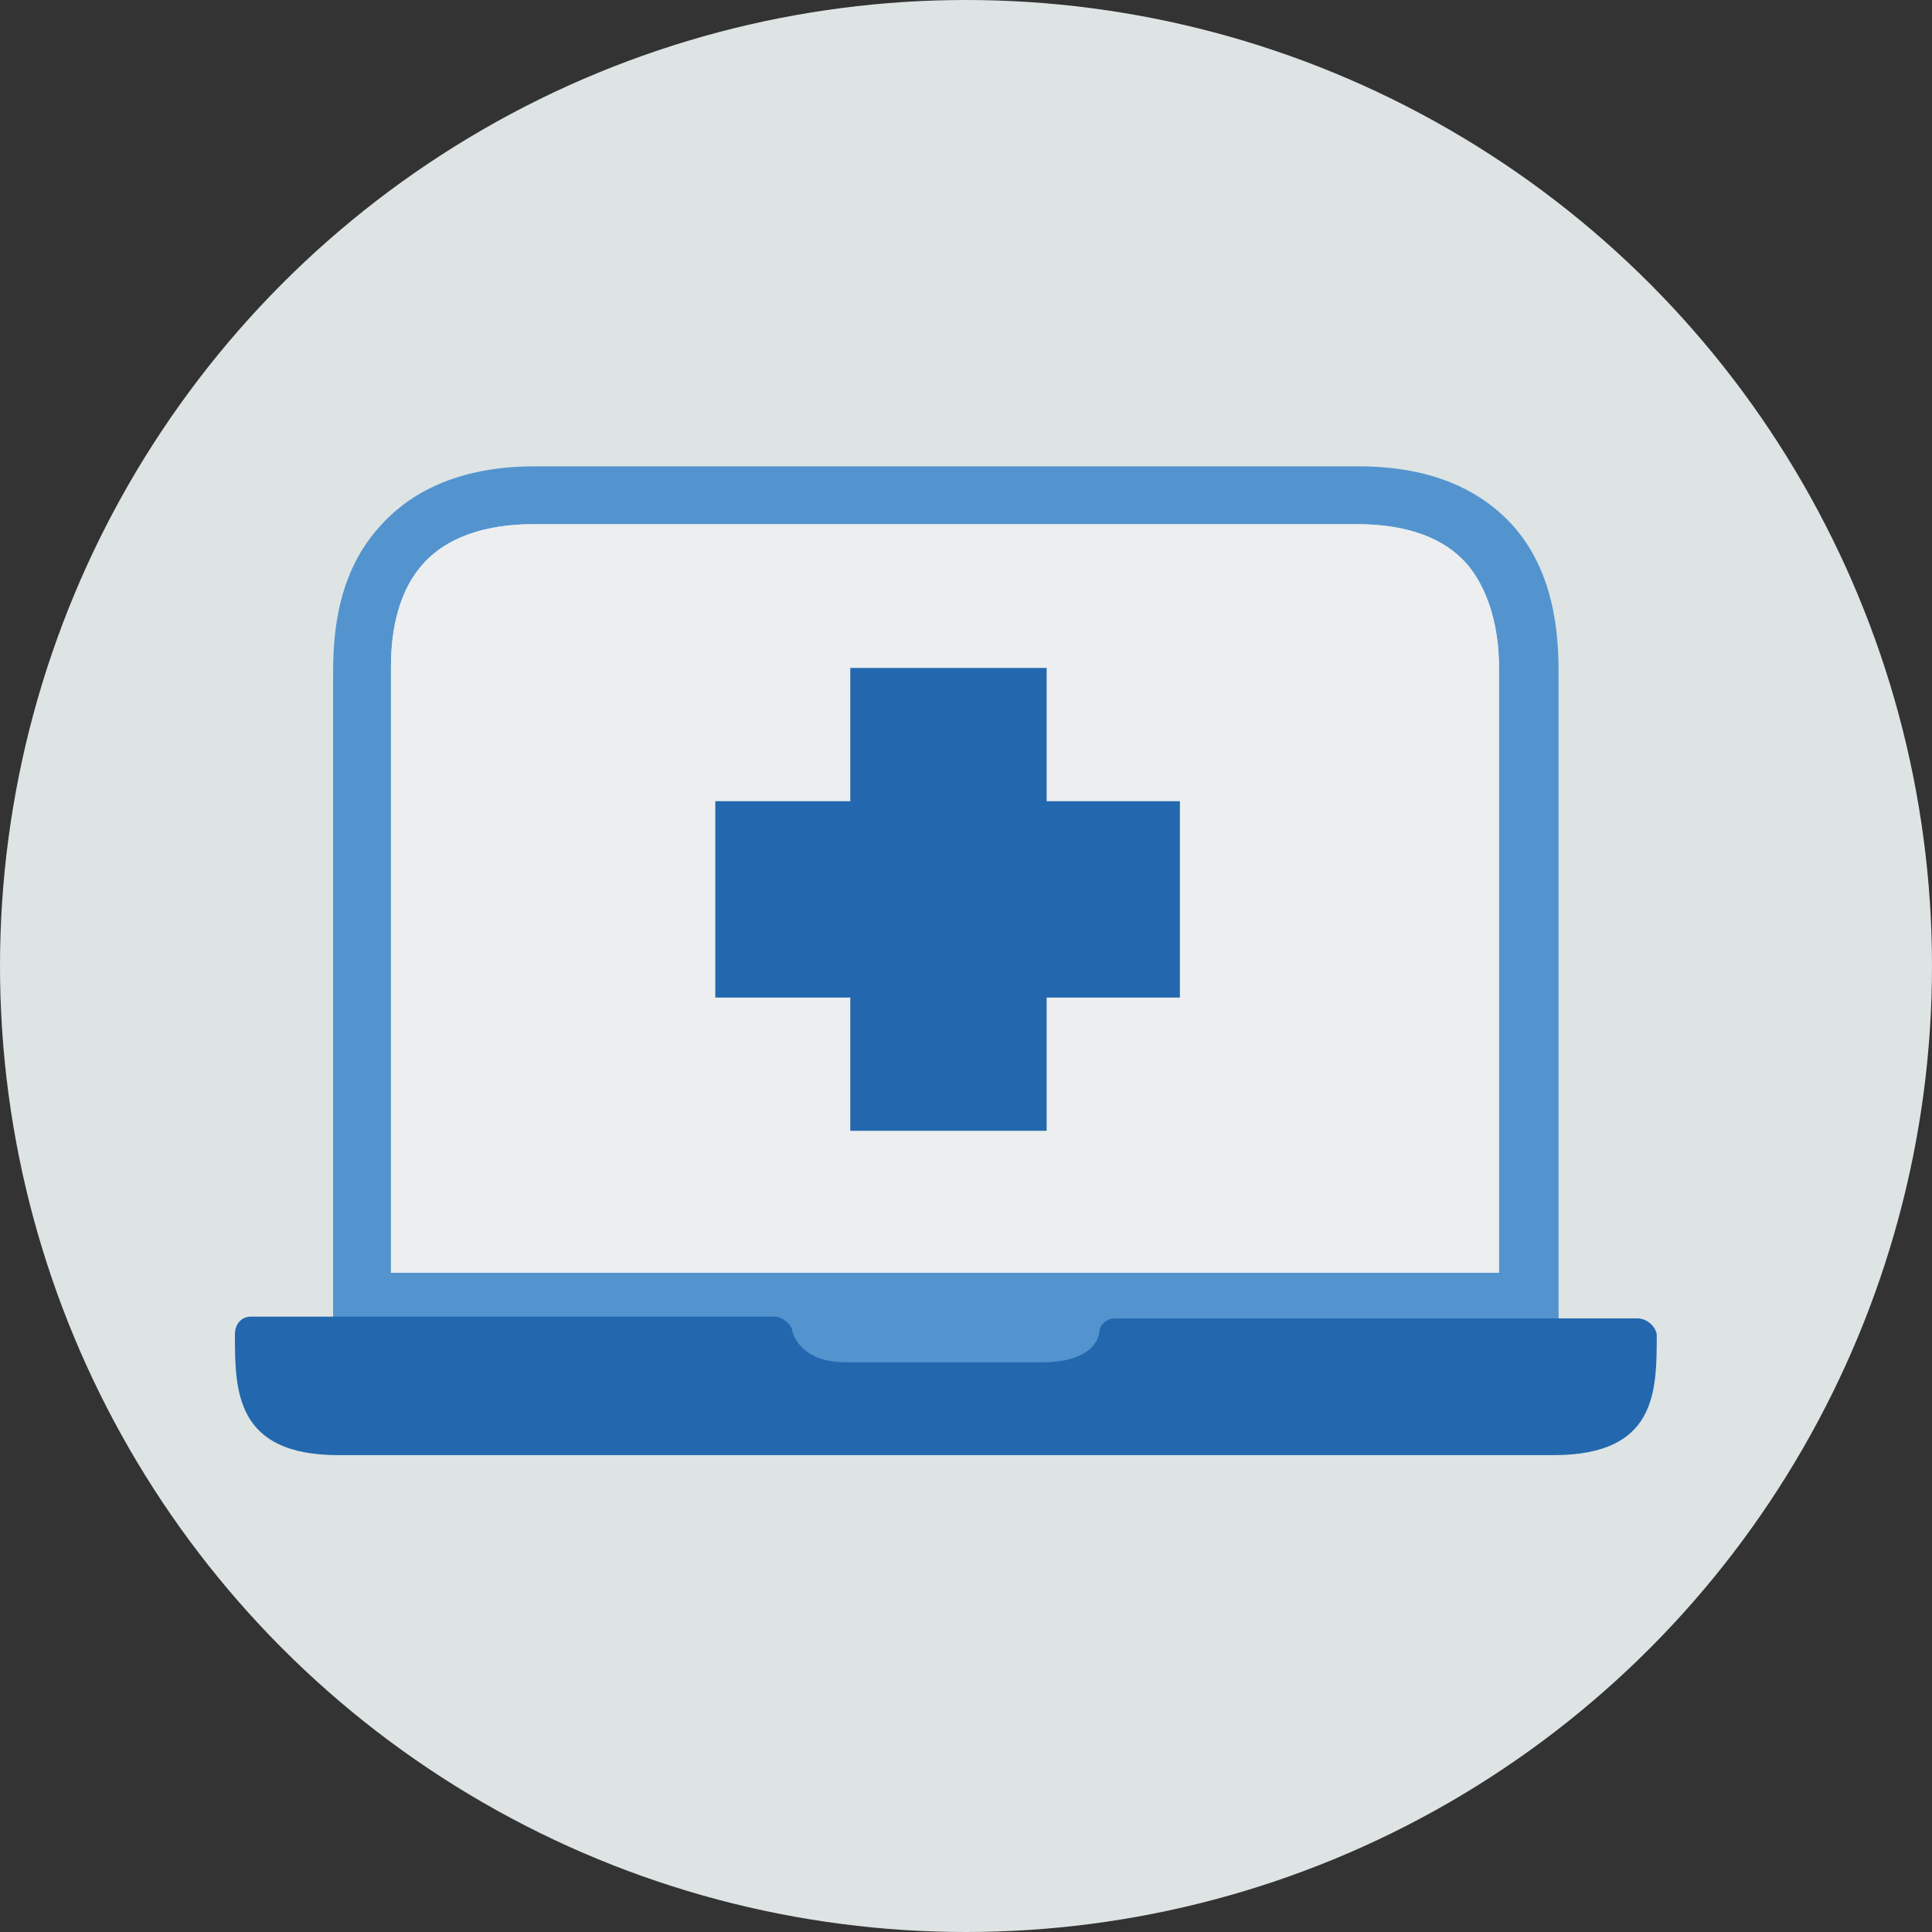 <?xml version="1.0" encoding="utf-8"?>
<!-- Generator: Adobe Illustrator 27.0.0, SVG Export Plug-In . SVG Version: 6.00 Build 0)  -->
<svg version="1.1" id="Capa_1" xmlns="http://www.w3.org/2000/svg" xmlns:xlink="http://www.w3.org/1999/xlink" x="0px" y="0px"
	 viewBox="0 0 110.2 110.2" style="enable-background:new 0 0 110.2 110.2;" xml:space="preserve">
<rect x="0" y="0" width="110.2" height="110.2" fill="#333333" stroke="none"/>
<style type="text/css">
	.st0{fill:#DDE4E3;}
	.st1{fill:#5394CF;}
	.st2{fill:#ECEEEF;}
	.st3{fill:#2368AF;}
</style>
<g>
	<circle class="st0" cx="55.1" cy="55.1" r="55.1"/>
	<g>
		<g id="Design_00000013902731143481182210000016828723472617407891_">
			<path class="st1" d="M88.9,38.6c0-1.7,0-5.6-2.5-8.5c-2-2.3-5-3.5-8.9-3.5h-47c-3.9,0-6.9,1.2-8.9,3.5C19,33,19,36.9,19,38.6V76
				h21.9v2.5H67V76h21.9C88.9,76,88.9,38.9,88.9,38.6z M85.5,72.6H22.3V38c0-1.4,0.2-4,1.8-5.8c1.3-1.5,3.5-2.3,6.3-2.3h47
				c2.9,0,5,0.8,6.3,2.3c1.5,1.8,1.8,4.3,1.8,5.8C85.5,38.7,85.5,72.6,85.5,72.6z"/>
			<path class="st2" d="M85.5,72.6H22.3V38c0-1.4,0.2-4,1.8-5.8c1.3-1.5,3.5-2.3,6.3-2.3h47c2.9,0,5,0.8,6.3,2.3
				c1.5,1.8,1.8,4.3,1.8,5.8C85.5,38.7,85.5,72.6,85.5,72.6z"/>
			<path class="st3" d="M93.4,75.2H63.6c-0.5,0-0.9,0.4-0.9,0.8c0,0.2-0.3,1.7-3.2,1.7H48.2c-2.5,0-3-1.6-3-1.8
				c-0.1-0.4-0.5-0.7-0.9-0.8h-30c-0.5,0-0.9,0.4-0.9,1c0,3.2,0,6.9,5.9,6.9h69.3c5.9,0,5.9-3.6,5.9-6.9
				C94.4,75.6,93.9,75.2,93.4,75.2z"/>
		</g>
		<polygon class="st3" points="67.3,45.7 59.7,45.7 59.7,38.1 48.5,38.1 48.5,45.7 40.8,45.7 40.8,56.9 48.5,56.9 48.5,64.5 
			59.7,64.5 59.7,56.9 67.3,56.9 		"/>
	</g>
</g>
</svg>
